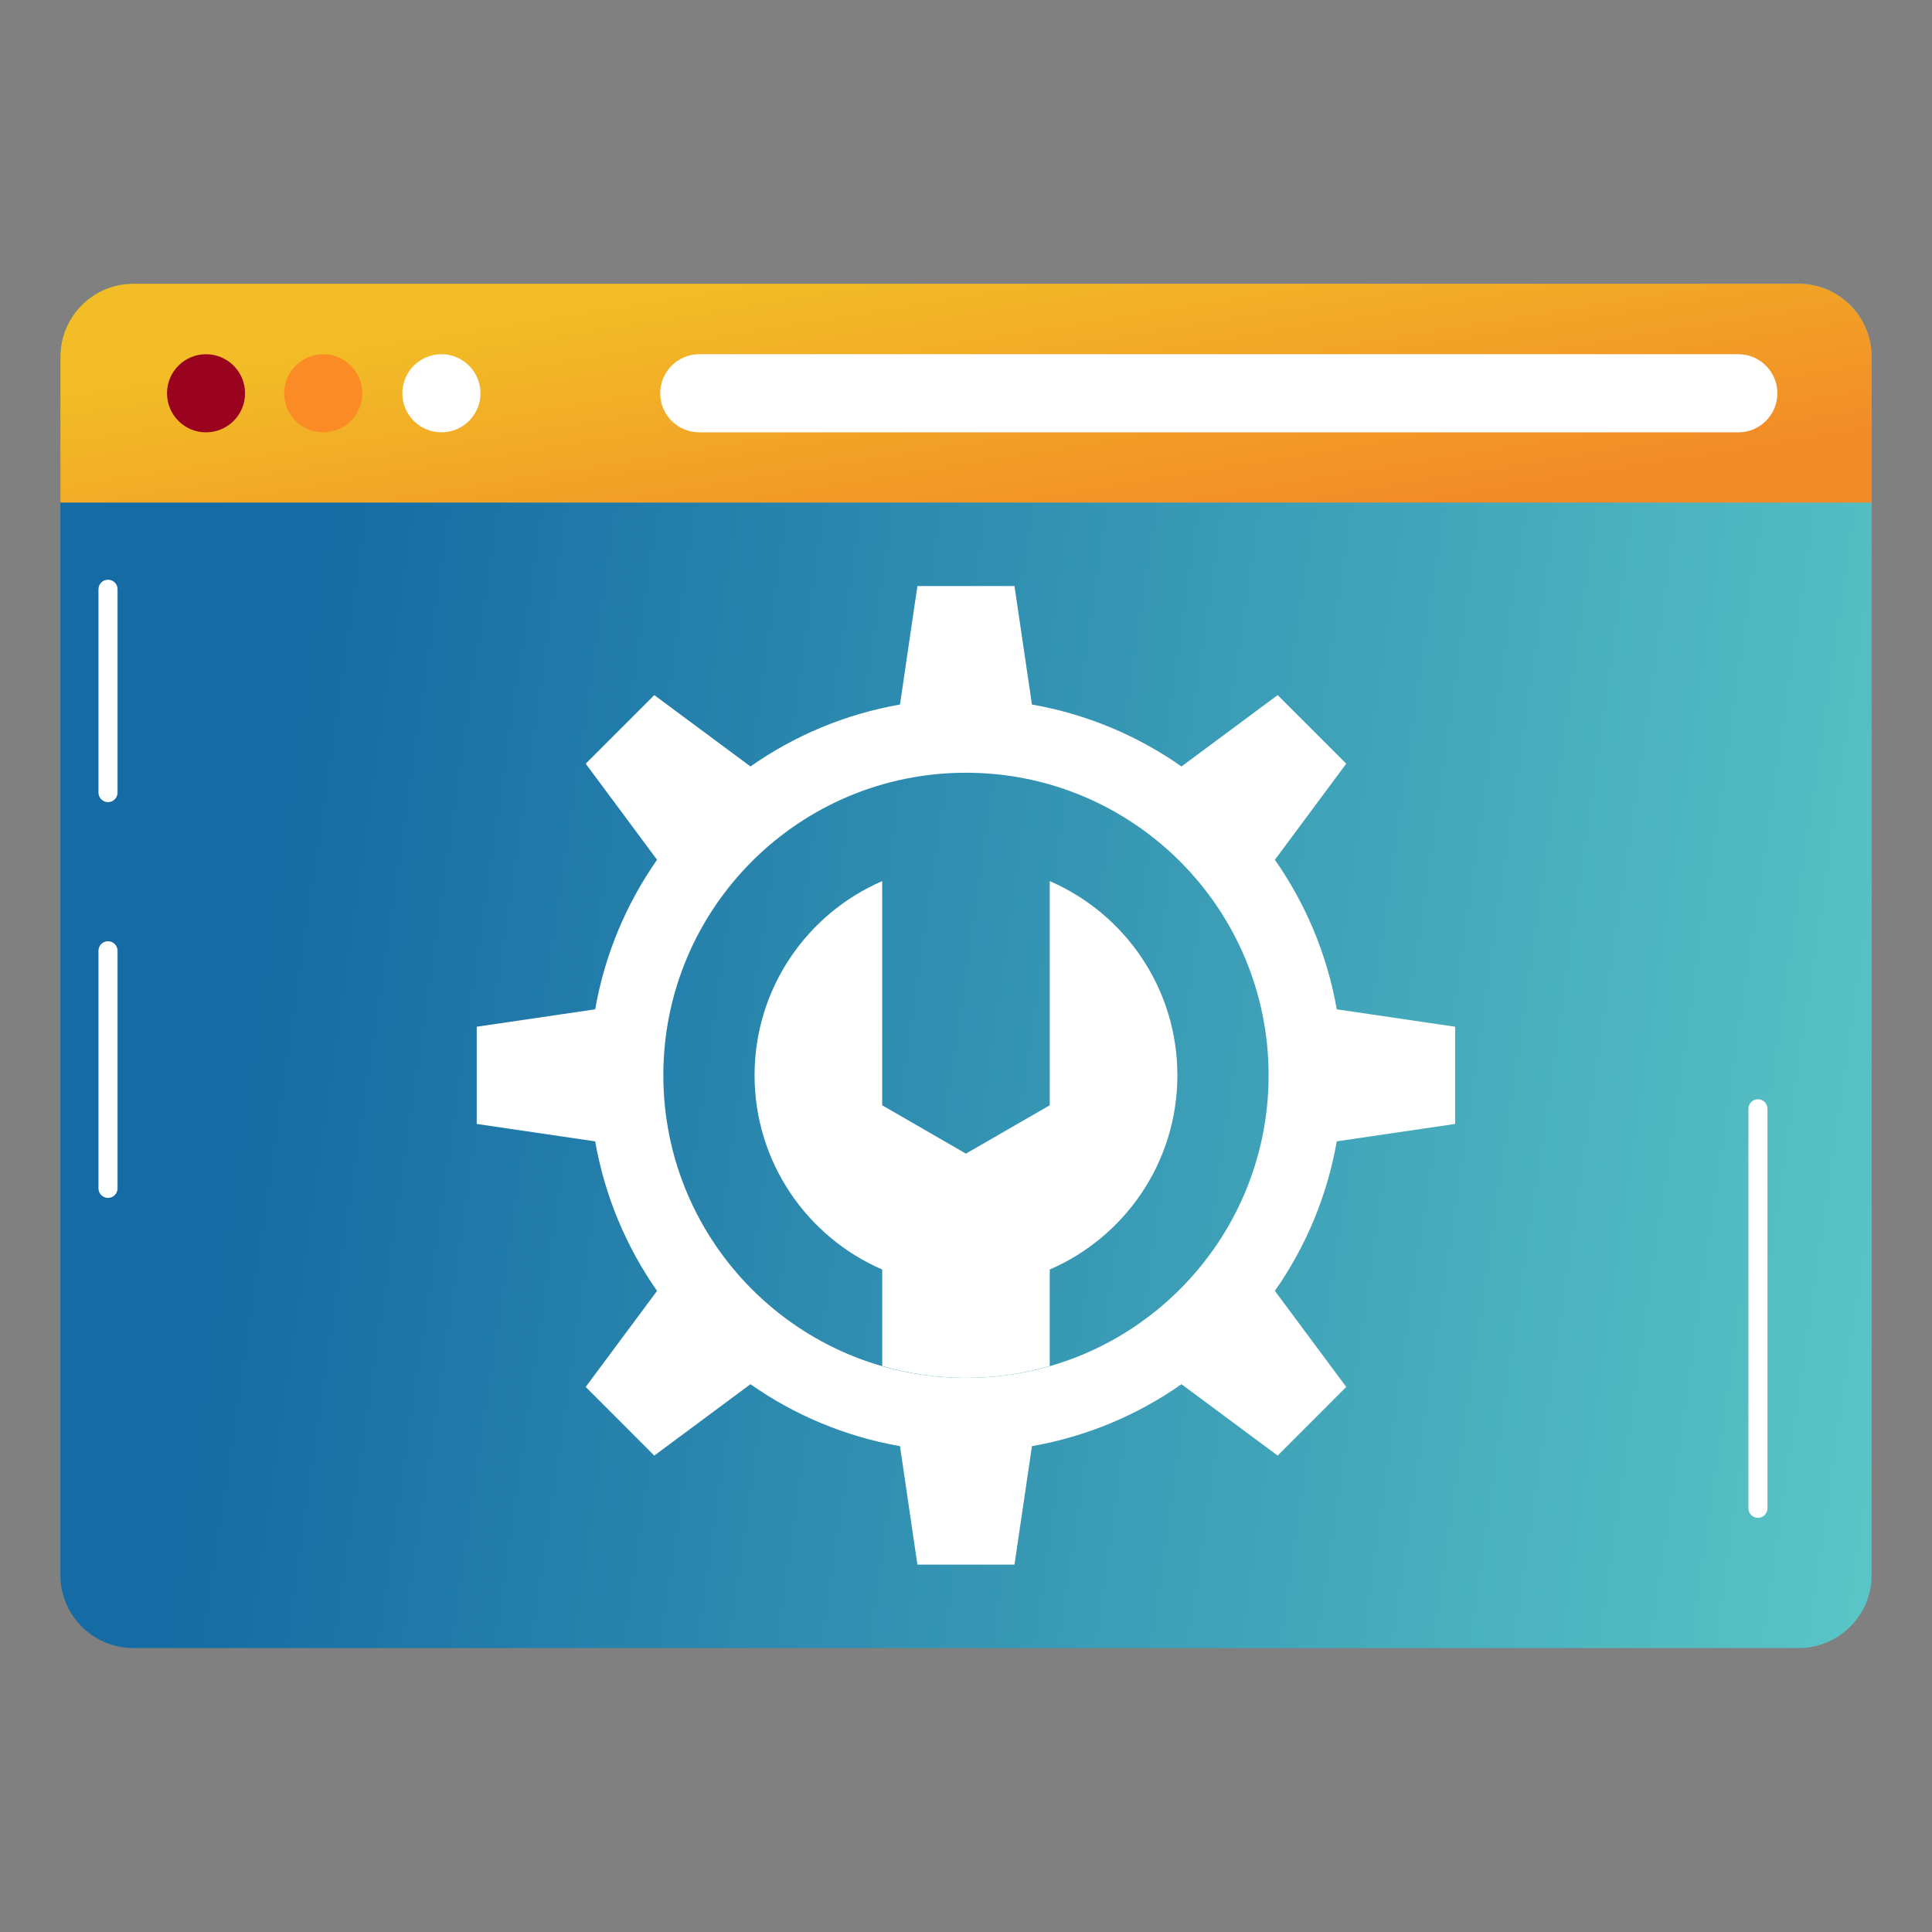 <svg width="32" height="32" viewBox="0 0 32 32" fill="none" xmlns="http://www.w3.org/2000/svg">
<rect x="0" y="0" width="32" height="32" fill="#808080" stroke="none"/>
<path d="M31 5.909V26.088C31 26.756 30.458 27.297 29.791 27.297H2.209C1.681 27.297 1.232 26.959 1.068 26.487C1.024 26.362 1 26.228 1 26.088V5.909C1 5.241 1.542 4.699 2.209 4.699H29.791C29.863 4.699 29.933 4.706 30.002 4.718C30.569 4.818 31 5.313 31 5.909Z" fill="url(#paint0_linear_7846_9290)"/>
<path d="M31 5.909V8.324H1V5.909C1 5.241 1.542 4.699 2.209 4.699H29.791C29.863 4.699 29.933 4.706 30.002 4.718C30.569 4.818 31 5.313 31 5.909Z" fill="url(#paint1_linear_7846_9290)"/>
<path d="M28.792 7.161H11.582C11.225 7.161 10.935 6.871 10.935 6.514C10.935 6.157 11.225 5.867 11.582 5.867H28.792C29.149 5.867 29.439 6.157 29.439 6.514C29.439 6.871 29.149 7.161 28.792 7.161Z" fill="white"/>
<path d="M3.412 7.161C3.77 7.161 4.059 6.871 4.059 6.514C4.059 6.157 3.77 5.867 3.412 5.867C3.055 5.867 2.766 6.157 2.766 6.514C2.766 6.871 3.055 7.161 3.412 7.161Z" fill="#9A031E"/>
<path d="M5.354 7.161C5.711 7.161 6.001 6.871 6.001 6.514C6.001 6.157 5.711 5.867 5.354 5.867C4.997 5.867 4.707 6.157 4.707 6.514C4.707 6.871 4.997 7.161 5.354 7.161Z" fill="#FB8B24"/>
<path d="M7.311 7.161C7.668 7.161 7.958 6.871 7.958 6.514C7.958 6.157 7.668 5.867 7.311 5.867C6.954 5.867 6.664 6.157 6.664 6.514C6.664 6.871 6.954 7.161 7.311 7.161Z" fill="white"/>
<path d="M22.144 18.904L24.102 18.616V17.006L22.144 16.718H22.141C21.982 15.809 21.626 14.969 21.116 14.241L22.298 12.649L21.162 11.513L19.569 12.695C18.84 12.184 18.002 11.829 17.092 11.669V11.667L16.803 9.707H15.195L14.907 11.667V11.669C13.997 11.829 13.158 12.184 12.43 12.695L10.837 11.513L9.701 12.649L10.883 14.241C10.373 14.969 10.017 15.809 9.858 16.718H9.855L7.896 17.006V18.616L9.855 18.904H9.858C10.017 19.812 10.373 20.653 10.883 21.381L9.701 22.972L10.837 24.109L12.43 22.927C13.158 23.438 13.997 23.793 14.907 23.953V23.955L15.195 25.915H16.803L17.092 23.955V23.953C18.002 23.793 18.84 23.438 19.569 22.927L21.162 24.109L22.298 22.972L21.116 21.381C21.626 20.653 21.982 19.813 22.141 18.904H22.144ZM15.999 22.823C13.231 22.823 10.987 20.579 10.987 17.81C10.987 15.042 13.231 12.799 15.999 12.799C18.768 12.799 21.012 15.043 21.012 17.81C21.012 20.577 18.768 22.823 15.999 22.823Z" fill="white"/>
<path d="M19.501 17.81C19.501 16.369 18.63 15.132 17.387 14.594V18.307L15.999 19.108L14.612 18.307V14.594C13.368 15.132 12.498 16.369 12.498 17.81C12.498 19.25 13.368 20.489 14.612 21.027V22.626C15.053 22.753 15.518 22.822 15.999 22.822C16.481 22.822 16.946 22.753 17.387 22.626V21.027C18.631 20.489 19.501 19.251 19.501 17.81Z" fill="white"/>
<path d="M1.789 13.286C1.702 13.286 1.631 13.215 1.631 13.128V9.759C1.631 9.672 1.702 9.602 1.789 9.602C1.876 9.602 1.947 9.672 1.947 9.759V13.128C1.947 13.215 1.876 13.286 1.789 13.286Z" fill="white"/>
<path d="M1.789 19.841C1.702 19.841 1.631 19.771 1.631 19.683V15.748C1.631 15.66 1.702 15.59 1.789 15.59C1.876 15.59 1.947 15.66 1.947 15.748V19.683C1.947 19.771 1.876 19.841 1.789 19.841Z" fill="white"/>
<path d="M29.117 25.14C29.03 25.14 28.959 25.07 28.959 24.982V18.365C28.959 18.278 29.03 18.207 29.117 18.207C29.204 18.207 29.275 18.278 29.275 18.365V24.982C29.275 25.07 29.204 25.14 29.117 25.14Z" fill="white"/>
<defs>
<linearGradient id="paint0_linear_7846_9290" x1="0.896" y1="5.422" x2="33.477" y2="10.121" gradientUnits="userSpaceOnUse">
<stop offset="0.15" stop-color="#156BA3"/>
<stop offset="1" stop-color="#5AC6C6"/>
</linearGradient>
<linearGradient id="paint1_linear_7846_9290" x1="5.088" y1="5.823" x2="5.955" y2="11.209" gradientUnits="userSpaceOnUse">
<stop stop-color="#F2BD27"/>
<stop offset="1" stop-color="#F28B27"/>
</linearGradient>
</defs>
</svg>
